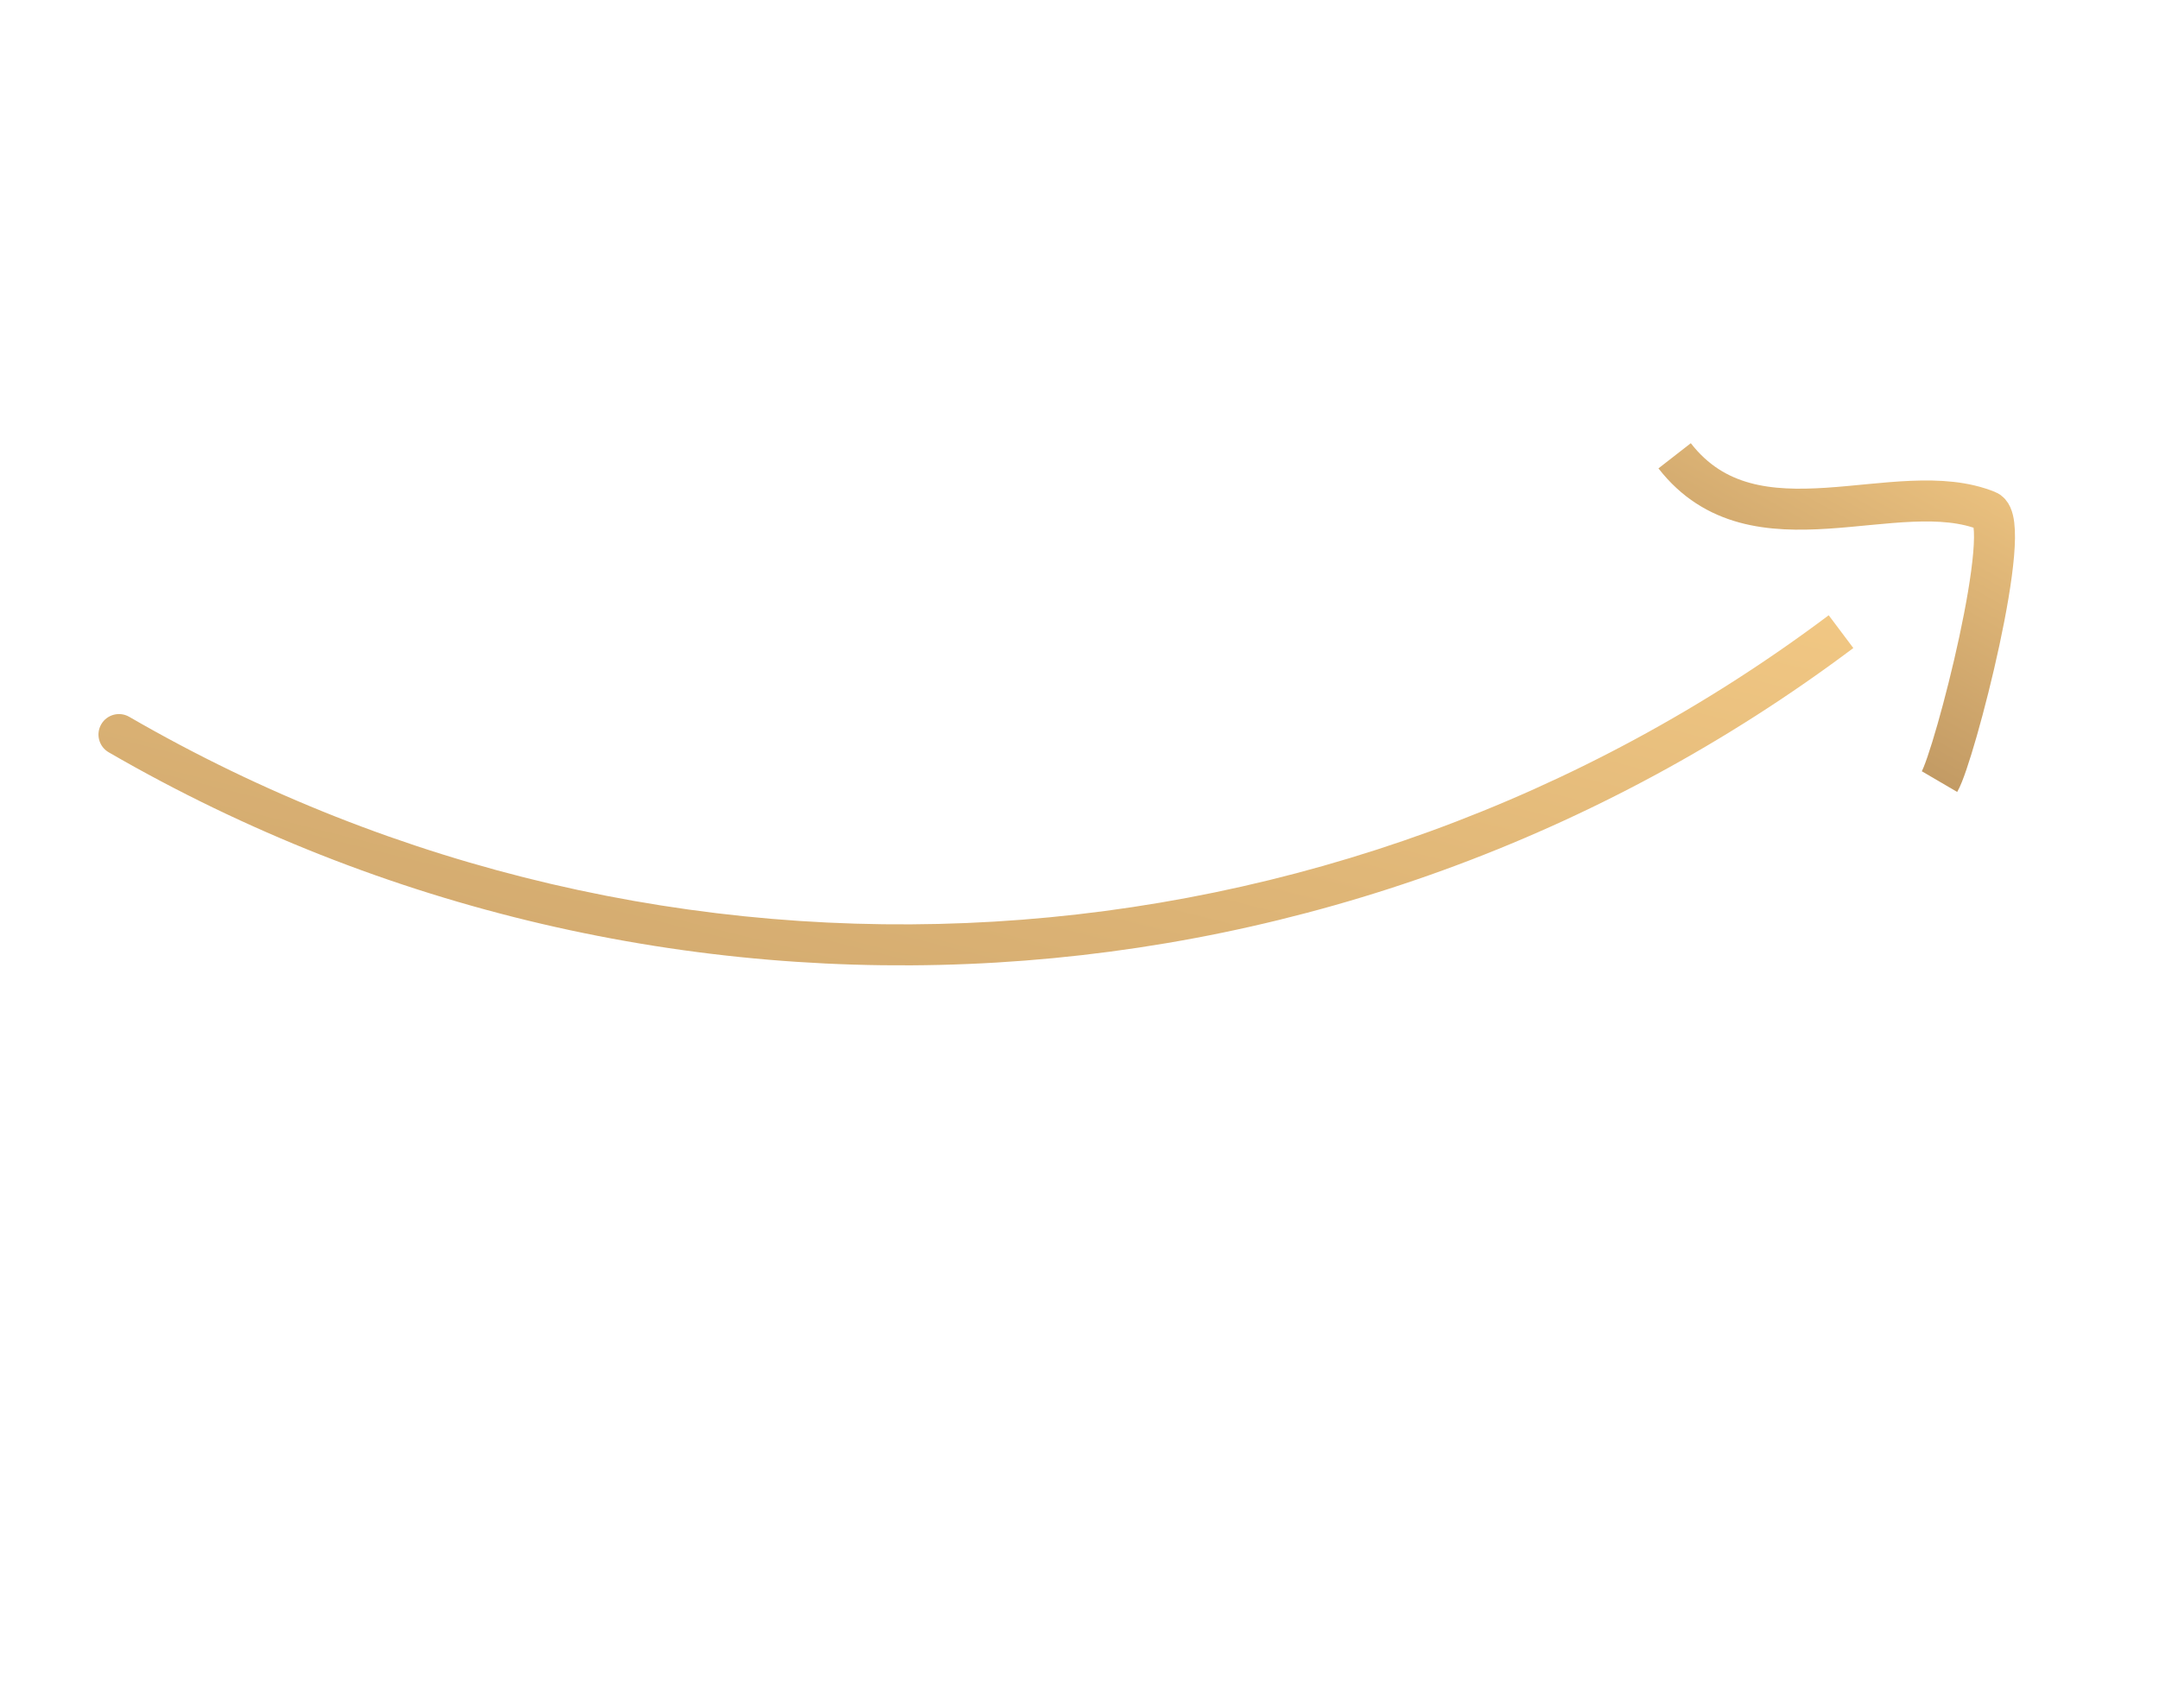 <?xml version="1.0" encoding="UTF-8"?> <svg xmlns="http://www.w3.org/2000/svg" width="139" height="110" viewBox="0 0 139 110" fill="none"> <path d="M8.321 46.156C7.69 45.791 6.883 46.006 6.518 46.637C6.153 47.268 6.368 48.075 6.999 48.44L8.321 46.156ZM6.999 48.44C42.398 68.929 86.615 66.287 119.32 41.727L117.735 39.616C85.876 63.541 42.804 66.115 8.321 46.156L6.999 48.44Z" fill="url(#paint0_linear_568_1057)"></path> <path d="M107.815 29.348C112.981 35.988 122.131 30.523 127.956 32.903C129.721 33.624 125.831 48.681 124.868 50.327" stroke="url(#paint1_linear_568_1057)" stroke-width="2.639"></path> <defs> <linearGradient id="paint0_linear_568_1057" x1="117.653" y1="33.63" x2="77.1" y2="195.591" gradientUnits="userSpaceOnUse"> <stop stop-color="#F5CB86"></stop> <stop offset="1" stop-color="#7E5936"></stop> </linearGradient> <linearGradient id="paint1_linear_568_1057" x1="120.224" y1="21.118" x2="93.454" y2="69.388" gradientUnits="userSpaceOnUse"> <stop stop-color="#F5CB86"></stop> <stop offset="1" stop-color="#7E5936"></stop> </linearGradient> </defs> </svg> 
